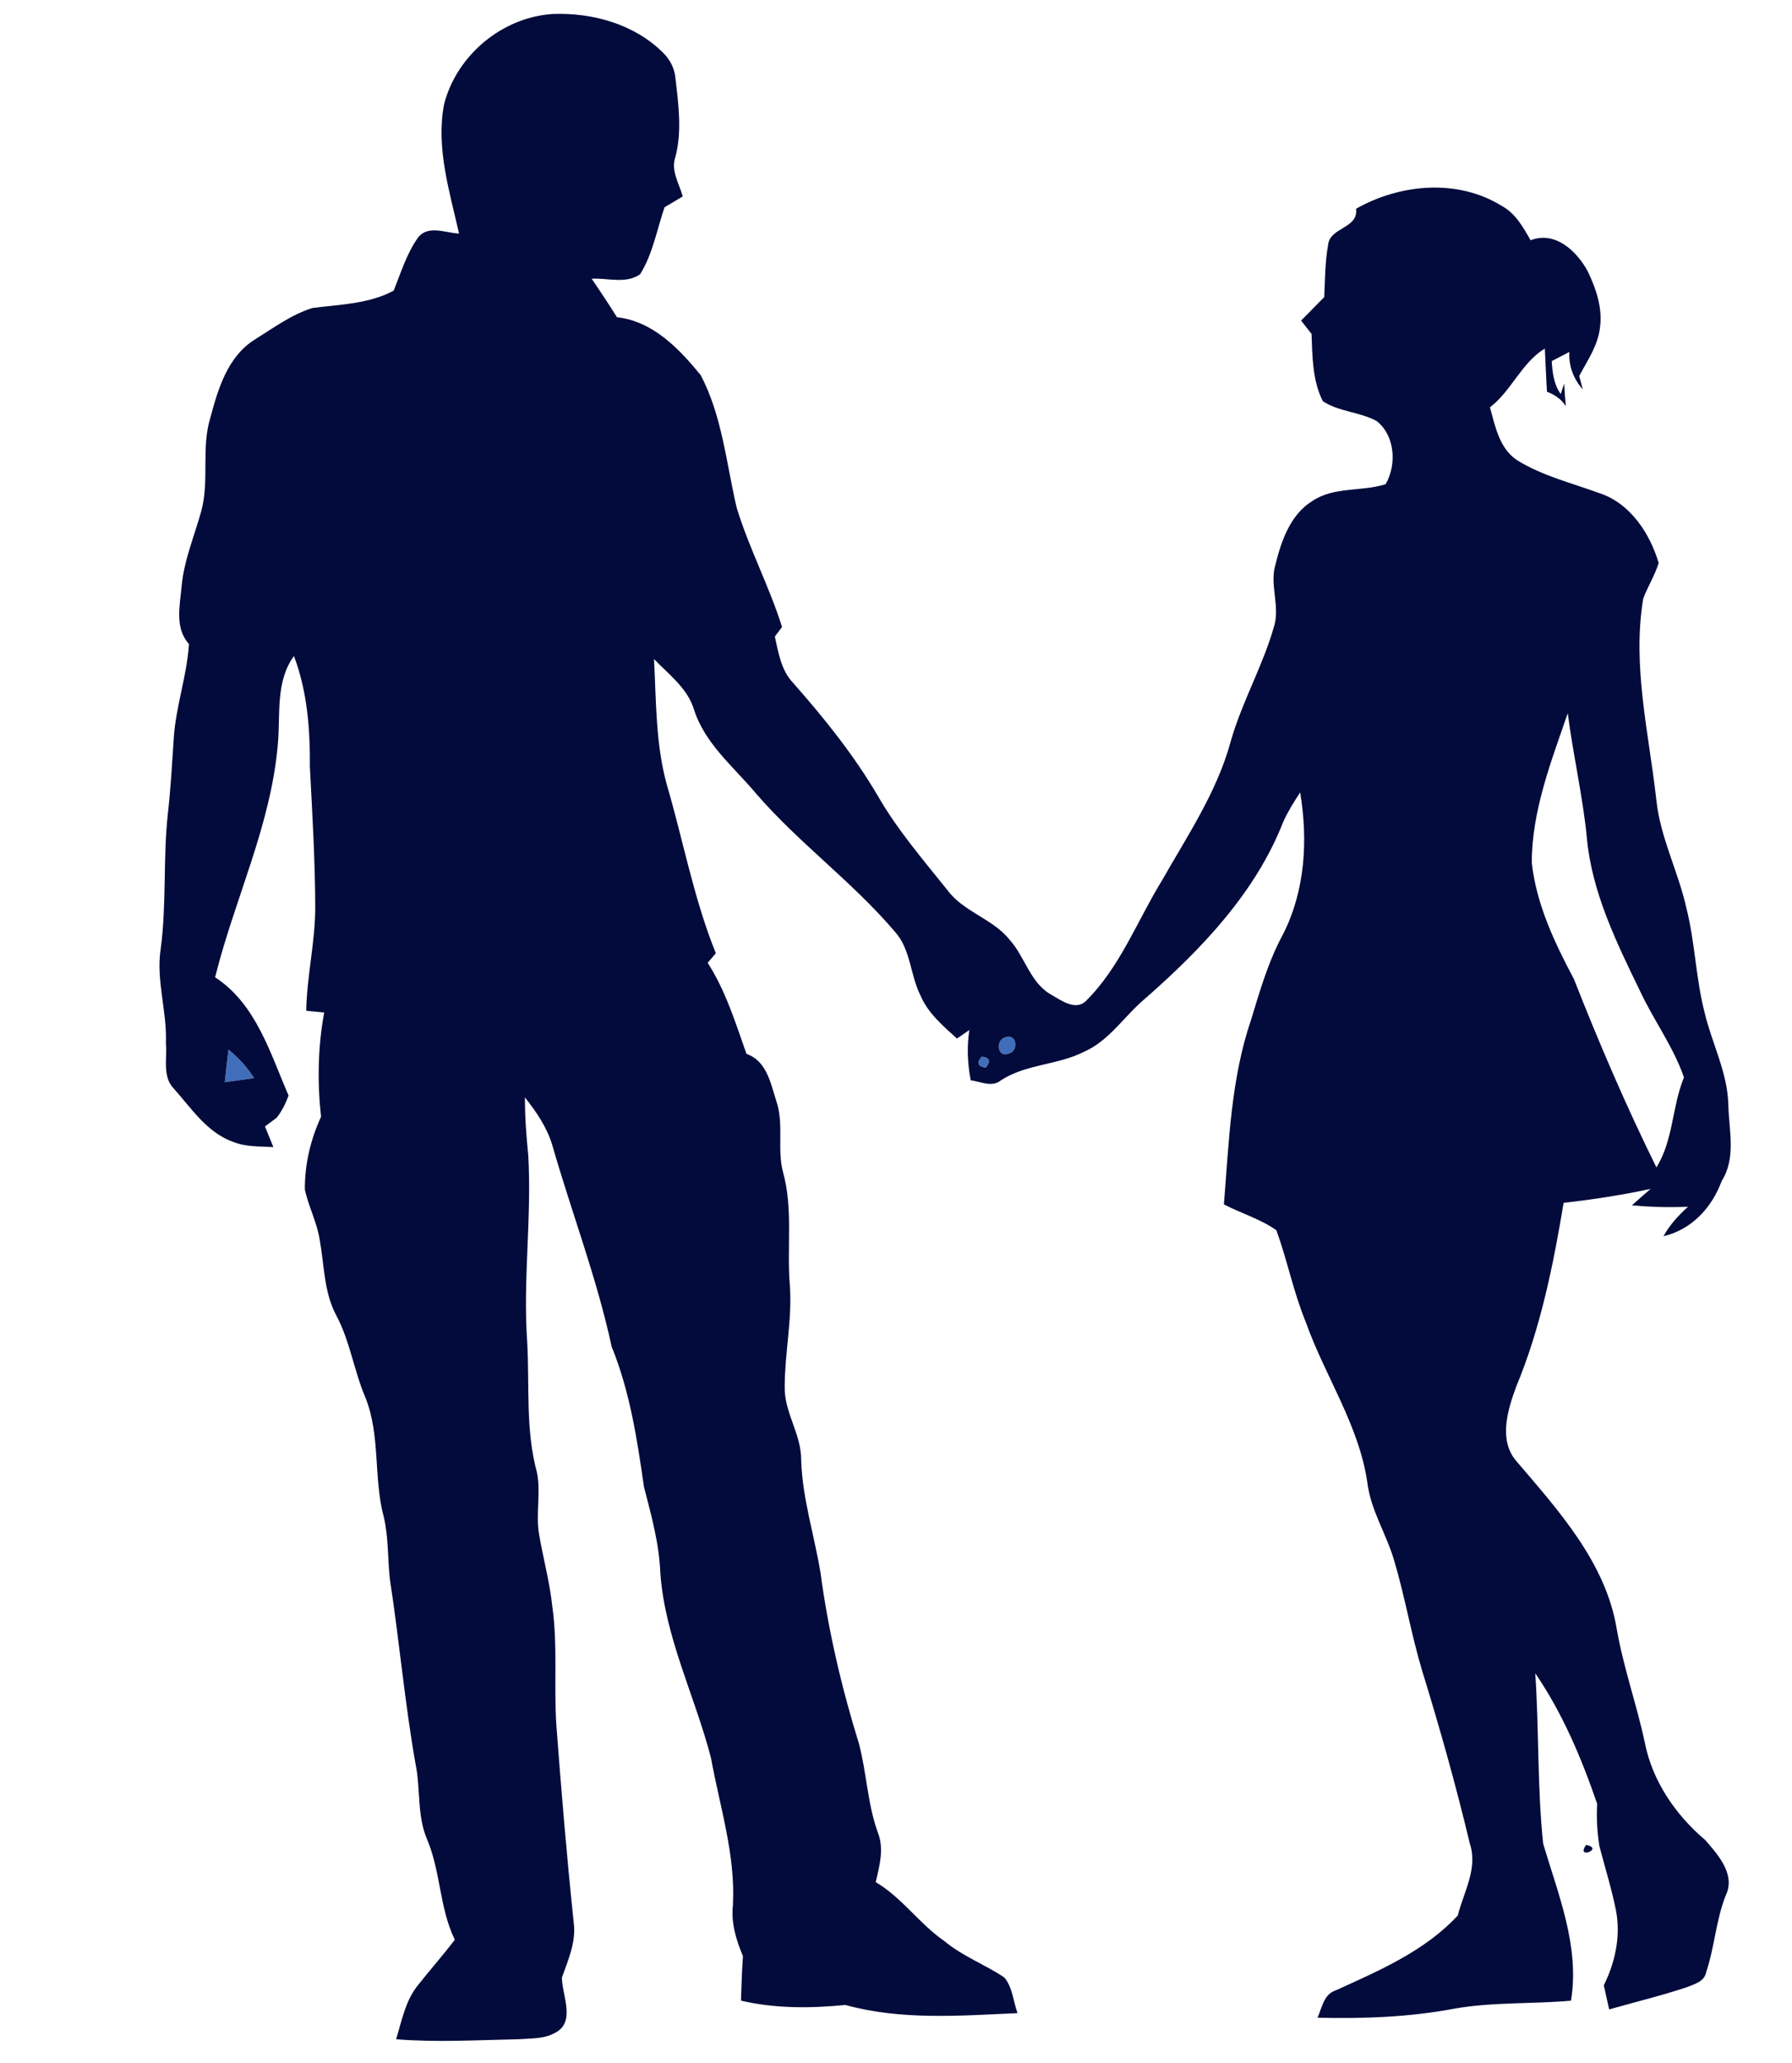 <?xml version="1.0" encoding="UTF-8" ?>
<!DOCTYPE svg PUBLIC "-//W3C//DTD SVG 1.1//EN" "http://www.w3.org/Graphics/SVG/1.1/DTD/svg11.dtd">
<svg width="318pt" height="366pt" viewBox="0 0 318 366" version="1.1" xmlns="http://www.w3.org/2000/svg">
<g id="#416ebbff">
<path fill="#416ebb" opacity="1.00" d=" M 178.42 184.00 C 180.48 183.24 180.82 186.55 178.95 186.91 C 176.92 187.69 176.65 184.39 178.42 184.00 Z" />
<path fill="#416ebb" opacity="1.00" d=" M 40.54 186.19 C 42.33 187.61 43.86 189.32 45.10 191.25 C 43.36 191.49 41.63 191.74 39.89 191.98 C 40.09 190.04 40.30 188.11 40.54 186.19 Z" />
<path fill="#416ebb" opacity="1.00" d=" M 174.21 187.42 C 175.64 187.60 175.88 188.26 174.93 189.39 C 173.50 189.20 173.26 188.55 174.21 187.42 Z" />
<path fill="#416ebb" opacity="1.00" d=" M 298.22 208.22 C 298.87 208.83 298.87 208.83 298.22 208.22 Z" />
</g>
<g id="#020b3bff">
<path fill="#020b3b" opacity="1.00" d=" M 78.81 18.47 C 81.06 9.77 89.10 3.07 98.08 2.48 C 105.13 2.21 112.56 4.27 117.65 9.34 C 118.93 10.57 119.76 12.24 119.88 14.03 C 120.41 18.59 121.04 23.30 119.86 27.82 C 118.99 30.24 120.52 32.56 121.16 34.84 C 120.08 35.49 119.01 36.14 117.93 36.76 C 116.57 40.73 115.84 45.05 113.60 48.64 C 111.11 50.42 107.81 49.28 104.99 49.44 C 106.53 51.68 108.03 53.96 109.48 56.27 C 115.84 56.97 120.52 61.86 124.34 66.54 C 128.17 73.82 128.88 82.19 130.73 90.08 C 132.94 97.30 136.51 104.01 138.78 111.22 C 138.46 111.64 137.82 112.49 137.50 112.92 C 138.14 115.81 138.62 118.93 140.76 121.16 C 146.29 127.42 151.55 133.97 155.78 141.19 C 159.26 147.23 163.81 152.51 168.15 157.93 C 171.05 161.82 176.22 162.97 179.22 166.77 C 181.95 169.84 182.85 174.48 186.69 176.53 C 188.38 177.51 190.83 179.28 192.64 177.63 C 198.74 171.62 201.78 163.39 206.19 156.20 C 210.71 148.25 215.95 140.50 218.38 131.58 C 220.38 124.49 224.15 118.06 226.13 110.97 C 227.14 107.41 225.26 103.70 226.34 100.13 C 227.39 95.89 228.99 91.26 232.92 88.85 C 236.77 86.28 241.65 87.25 245.89 85.89 C 247.88 82.45 247.58 77.25 244.27 74.67 C 241.28 73.06 237.62 73.05 234.75 71.18 C 232.89 67.51 232.89 63.25 232.74 59.23 C 232.11 58.44 231.49 57.65 230.88 56.86 C 232.28 55.50 233.60 54.08 234.99 52.72 C 235.15 49.62 235.12 46.49 235.68 43.43 C 236.00 40.28 241.10 40.56 240.64 37.03 C 248.47 32.61 258.64 31.66 266.50 36.53 C 268.93 37.84 270.30 40.31 271.61 42.62 C 275.99 40.92 279.80 44.54 281.75 48.12 C 283.22 51.19 284.40 54.61 283.93 58.06 C 283.59 61.25 281.71 63.94 280.24 66.69 C 280.45 67.48 280.66 68.28 280.87 69.07 C 279.22 67.21 278.35 64.93 278.49 62.43 C 277.45 62.97 276.39 63.51 275.36 64.06 C 275.49 66.09 275.72 68.19 276.96 69.89 L 277.58 68.02 C 277.65 69.37 277.73 70.71 277.86 72.05 C 277.07 70.79 275.87 70.01 274.52 69.49 C 274.36 66.94 274.27 64.38 274.14 61.83 C 269.99 64.35 268.25 69.31 264.40 72.25 C 265.34 75.66 266.10 79.69 269.35 81.72 C 273.83 84.45 278.98 85.71 283.86 87.49 C 289.30 89.29 292.78 94.61 294.34 99.87 C 293.66 102.07 292.41 104.03 291.60 106.18 C 289.60 118.18 292.63 130.13 293.94 142.03 C 294.66 148.63 297.81 154.61 299.25 161.04 C 300.80 167.13 300.91 173.48 302.48 179.57 C 303.77 185.06 306.56 190.21 306.70 195.95 C 306.80 200.48 308.13 205.40 305.52 209.50 C 303.79 214.21 300.20 218.13 295.19 219.29 C 296.30 217.29 297.85 215.59 299.55 214.06 C 296.22 214.22 292.90 214.11 289.59 213.82 C 290.68 212.83 291.79 211.86 292.91 210.89 C 287.81 212.01 282.65 212.77 277.47 213.38 C 275.63 224.47 273.38 235.58 269.05 246.00 C 267.56 250.06 265.91 255.35 268.99 259.07 C 276.50 267.89 284.94 277.11 286.90 288.97 C 288.08 295.78 290.43 302.32 291.87 309.07 C 293.20 315.91 297.33 321.95 302.60 326.40 C 304.90 329.04 308.05 332.55 306.23 336.25 C 304.50 340.64 304.26 345.42 302.76 349.87 C 302.45 351.50 300.74 351.94 299.42 352.48 C 294.86 354.01 290.18 355.13 285.56 356.45 C 285.23 355.03 284.91 353.60 284.60 352.18 C 286.63 348.11 287.63 343.44 286.77 338.93 C 286.00 335.04 284.80 331.26 283.81 327.44 C 283.43 324.97 283.28 322.48 283.43 319.99 C 280.65 311.89 277.29 303.92 272.44 296.82 C 273.12 306.89 272.79 317.03 273.84 327.05 C 276.52 336.08 280.36 345.28 278.78 354.90 C 271.94 355.51 265.01 355.12 258.22 356.29 C 250.19 357.82 241.96 358.12 233.80 357.92 C 234.59 356.15 234.91 353.74 237.04 353.07 C 244.75 349.56 252.82 346.12 258.69 339.79 C 259.74 335.61 262.30 331.45 260.83 327.04 C 258.38 316.75 255.51 306.56 252.39 296.45 C 250.44 289.99 249.34 283.32 247.41 276.86 C 246.06 272.14 243.23 267.92 242.64 262.97 C 241.15 252.77 235.13 244.12 231.73 234.56 C 229.55 229.26 228.45 223.60 226.50 218.23 C 223.66 216.23 220.26 215.24 217.19 213.65 C 218.08 202.66 218.42 191.42 222.01 180.89 C 223.59 175.72 225.09 170.49 227.69 165.71 C 231.63 157.94 232.12 149.03 230.72 140.56 C 229.64 142.22 228.57 143.90 227.75 145.71 C 222.83 158.34 213.20 168.38 203.16 177.18 C 199.52 180.23 196.88 184.57 192.42 186.55 C 187.71 188.97 182.08 188.71 177.59 191.66 C 175.98 192.94 174.03 191.86 172.26 191.63 C 171.69 188.68 171.55 185.68 172.02 182.71 C 171.47 183.09 170.37 183.85 169.82 184.23 C 167.35 181.99 164.70 179.76 163.36 176.62 C 161.50 172.97 161.65 168.42 158.80 165.27 C 151.29 156.44 141.80 149.58 134.21 140.82 C 130.24 136.06 125.10 131.97 123.15 125.86 C 121.99 122.06 118.70 119.66 116.06 116.91 C 116.45 124.31 116.33 131.81 118.28 139.02 C 121.23 149.04 123.10 159.38 127.03 169.10 C 126.66 169.52 125.94 170.37 125.58 170.79 C 128.78 175.77 130.51 181.42 132.47 186.95 C 136.03 188.18 136.74 192.10 137.74 195.25 C 139.18 199.38 137.84 203.78 138.96 207.95 C 140.78 214.53 139.58 221.38 140.17 228.09 C 140.59 234.07 139.26 239.99 139.25 245.95 C 139.13 250.53 142.23 254.43 142.17 259.02 C 142.39 265.81 144.50 272.31 145.60 278.97 C 146.98 289.27 149.36 299.44 152.44 309.36 C 153.79 314.51 153.94 319.91 155.74 324.97 C 156.94 327.89 156.08 330.95 155.40 333.87 C 160.08 336.62 163.13 341.27 167.58 344.32 C 170.78 347.01 174.76 348.46 178.20 350.77 C 179.69 352.49 179.80 355.01 180.57 357.11 C 170.39 357.56 159.96 358.41 150.03 355.66 C 143.83 356.26 137.60 356.32 131.49 354.89 C 131.57 352.26 131.66 349.63 131.84 347.00 C 130.63 344.13 129.71 341.10 130.06 337.95 C 130.54 329.04 127.73 320.47 126.16 311.81 C 123.32 300.85 118.00 290.48 117.18 279.04 C 116.98 273.81 115.57 268.77 114.27 263.73 C 113.07 255.32 111.77 246.80 108.54 238.88 C 105.92 226.71 101.42 215.04 97.99 203.08 C 97.04 199.95 95.17 197.21 93.15 194.67 C 93.14 198.10 93.40 201.52 93.74 204.93 C 94.38 215.95 92.78 226.98 93.55 237.99 C 93.99 245.72 93.22 253.63 95.28 261.18 C 96.02 264.82 95.02 268.56 95.67 272.22 C 96.40 276.50 97.57 280.71 98.02 285.04 C 98.99 291.99 98.26 299.03 98.73 306.01 C 99.60 317.68 100.58 329.34 101.80 340.97 C 102.29 344.41 100.83 347.65 99.71 350.81 C 99.75 353.98 102.20 358.68 98.54 360.58 C 96.58 361.72 94.20 361.57 92.02 361.74 C 84.78 361.88 77.52 362.33 70.29 361.74 C 71.31 358.45 71.94 354.88 74.18 352.14 C 76.32 349.42 78.62 346.84 80.71 344.09 C 77.96 338.46 78.22 332.01 75.79 326.29 C 73.97 322.05 74.66 317.34 73.74 312.91 C 71.82 302.03 70.86 291.01 69.18 280.09 C 68.78 276.43 68.96 272.72 68.11 269.12 C 66.25 262.19 67.54 254.78 64.89 248.02 C 62.82 243.22 62.13 237.92 59.65 233.29 C 57.46 229.17 57.55 224.39 56.73 219.91 C 56.25 216.85 54.77 214.06 54.10 211.05 C 54.06 206.59 55.10 202.15 56.97 198.11 C 56.30 191.95 56.40 185.71 57.53 179.61 C 56.74 179.53 55.14 179.37 54.34 179.30 C 54.45 173.13 55.95 167.09 55.94 160.92 C 55.92 152.61 55.42 144.32 54.99 136.03 C 55.04 129.39 54.54 122.64 52.16 116.37 C 48.84 120.96 49.79 126.77 49.30 132.06 C 48.08 146.42 41.61 159.53 38.17 173.36 C 45.44 178.09 47.94 186.81 51.21 194.34 C 50.69 195.75 50.02 197.11 49.08 198.29 C 48.40 198.80 47.71 199.31 47.02 199.82 C 47.52 201.04 48.02 202.26 48.51 203.48 C 46.11 203.35 43.62 203.47 41.35 202.55 C 36.73 200.90 33.96 196.60 30.84 193.10 C 28.75 190.95 29.70 187.72 29.44 185.04 C 29.67 179.44 27.67 173.95 28.51 168.36 C 29.58 160.44 28.92 152.42 29.77 144.49 C 30.29 140.03 30.52 135.55 30.83 131.08 C 31.16 125.38 33.18 119.94 33.53 114.24 C 30.93 111.35 31.95 107.35 32.24 103.88 C 32.68 99.29 34.52 95.02 35.73 90.62 C 37.18 85.22 35.68 79.49 37.32 74.13 C 38.70 68.96 40.40 63.23 45.22 60.23 C 48.50 58.18 51.71 55.81 55.43 54.64 C 60.32 54.00 65.40 53.94 69.86 51.56 C 71.14 48.38 72.15 45.02 74.14 42.20 C 75.92 39.81 79.05 41.34 81.46 41.43 C 79.77 33.93 77.33 26.20 78.81 18.47 M 271.82 153.01 C 272.62 160.37 275.85 167.20 279.30 173.67 C 283.74 184.98 288.55 196.18 293.94 207.08 C 296.96 202.26 296.69 196.30 298.83 191.12 C 296.98 185.75 293.54 181.11 291.13 176.00 C 286.91 167.29 282.48 158.36 281.59 148.58 C 280.87 141.16 279.14 133.90 278.21 126.51 C 275.26 135.08 271.83 143.83 271.82 153.01 M 178.42 184.00 C 176.65 184.39 176.92 187.69 178.95 186.91 C 180.82 186.55 180.48 183.24 178.42 184.00 M 40.54 186.19 C 40.30 188.11 40.09 190.04 39.89 191.98 C 41.63 191.74 43.36 191.49 45.10 191.25 C 43.86 189.32 42.33 187.61 40.54 186.19 M 174.21 187.42 C 173.26 188.55 173.50 189.20 174.93 189.39 C 175.88 188.26 175.64 187.60 174.21 187.42 M 298.22 208.22 C 298.87 208.83 298.87 208.83 298.22 208.22 Z" />
<path fill="#020b3b" opacity="1.00" d=" M 281.46 327.27 C 284.77 327.89 279.55 329.99 281.46 327.27 Z" />
</g>
</svg>
